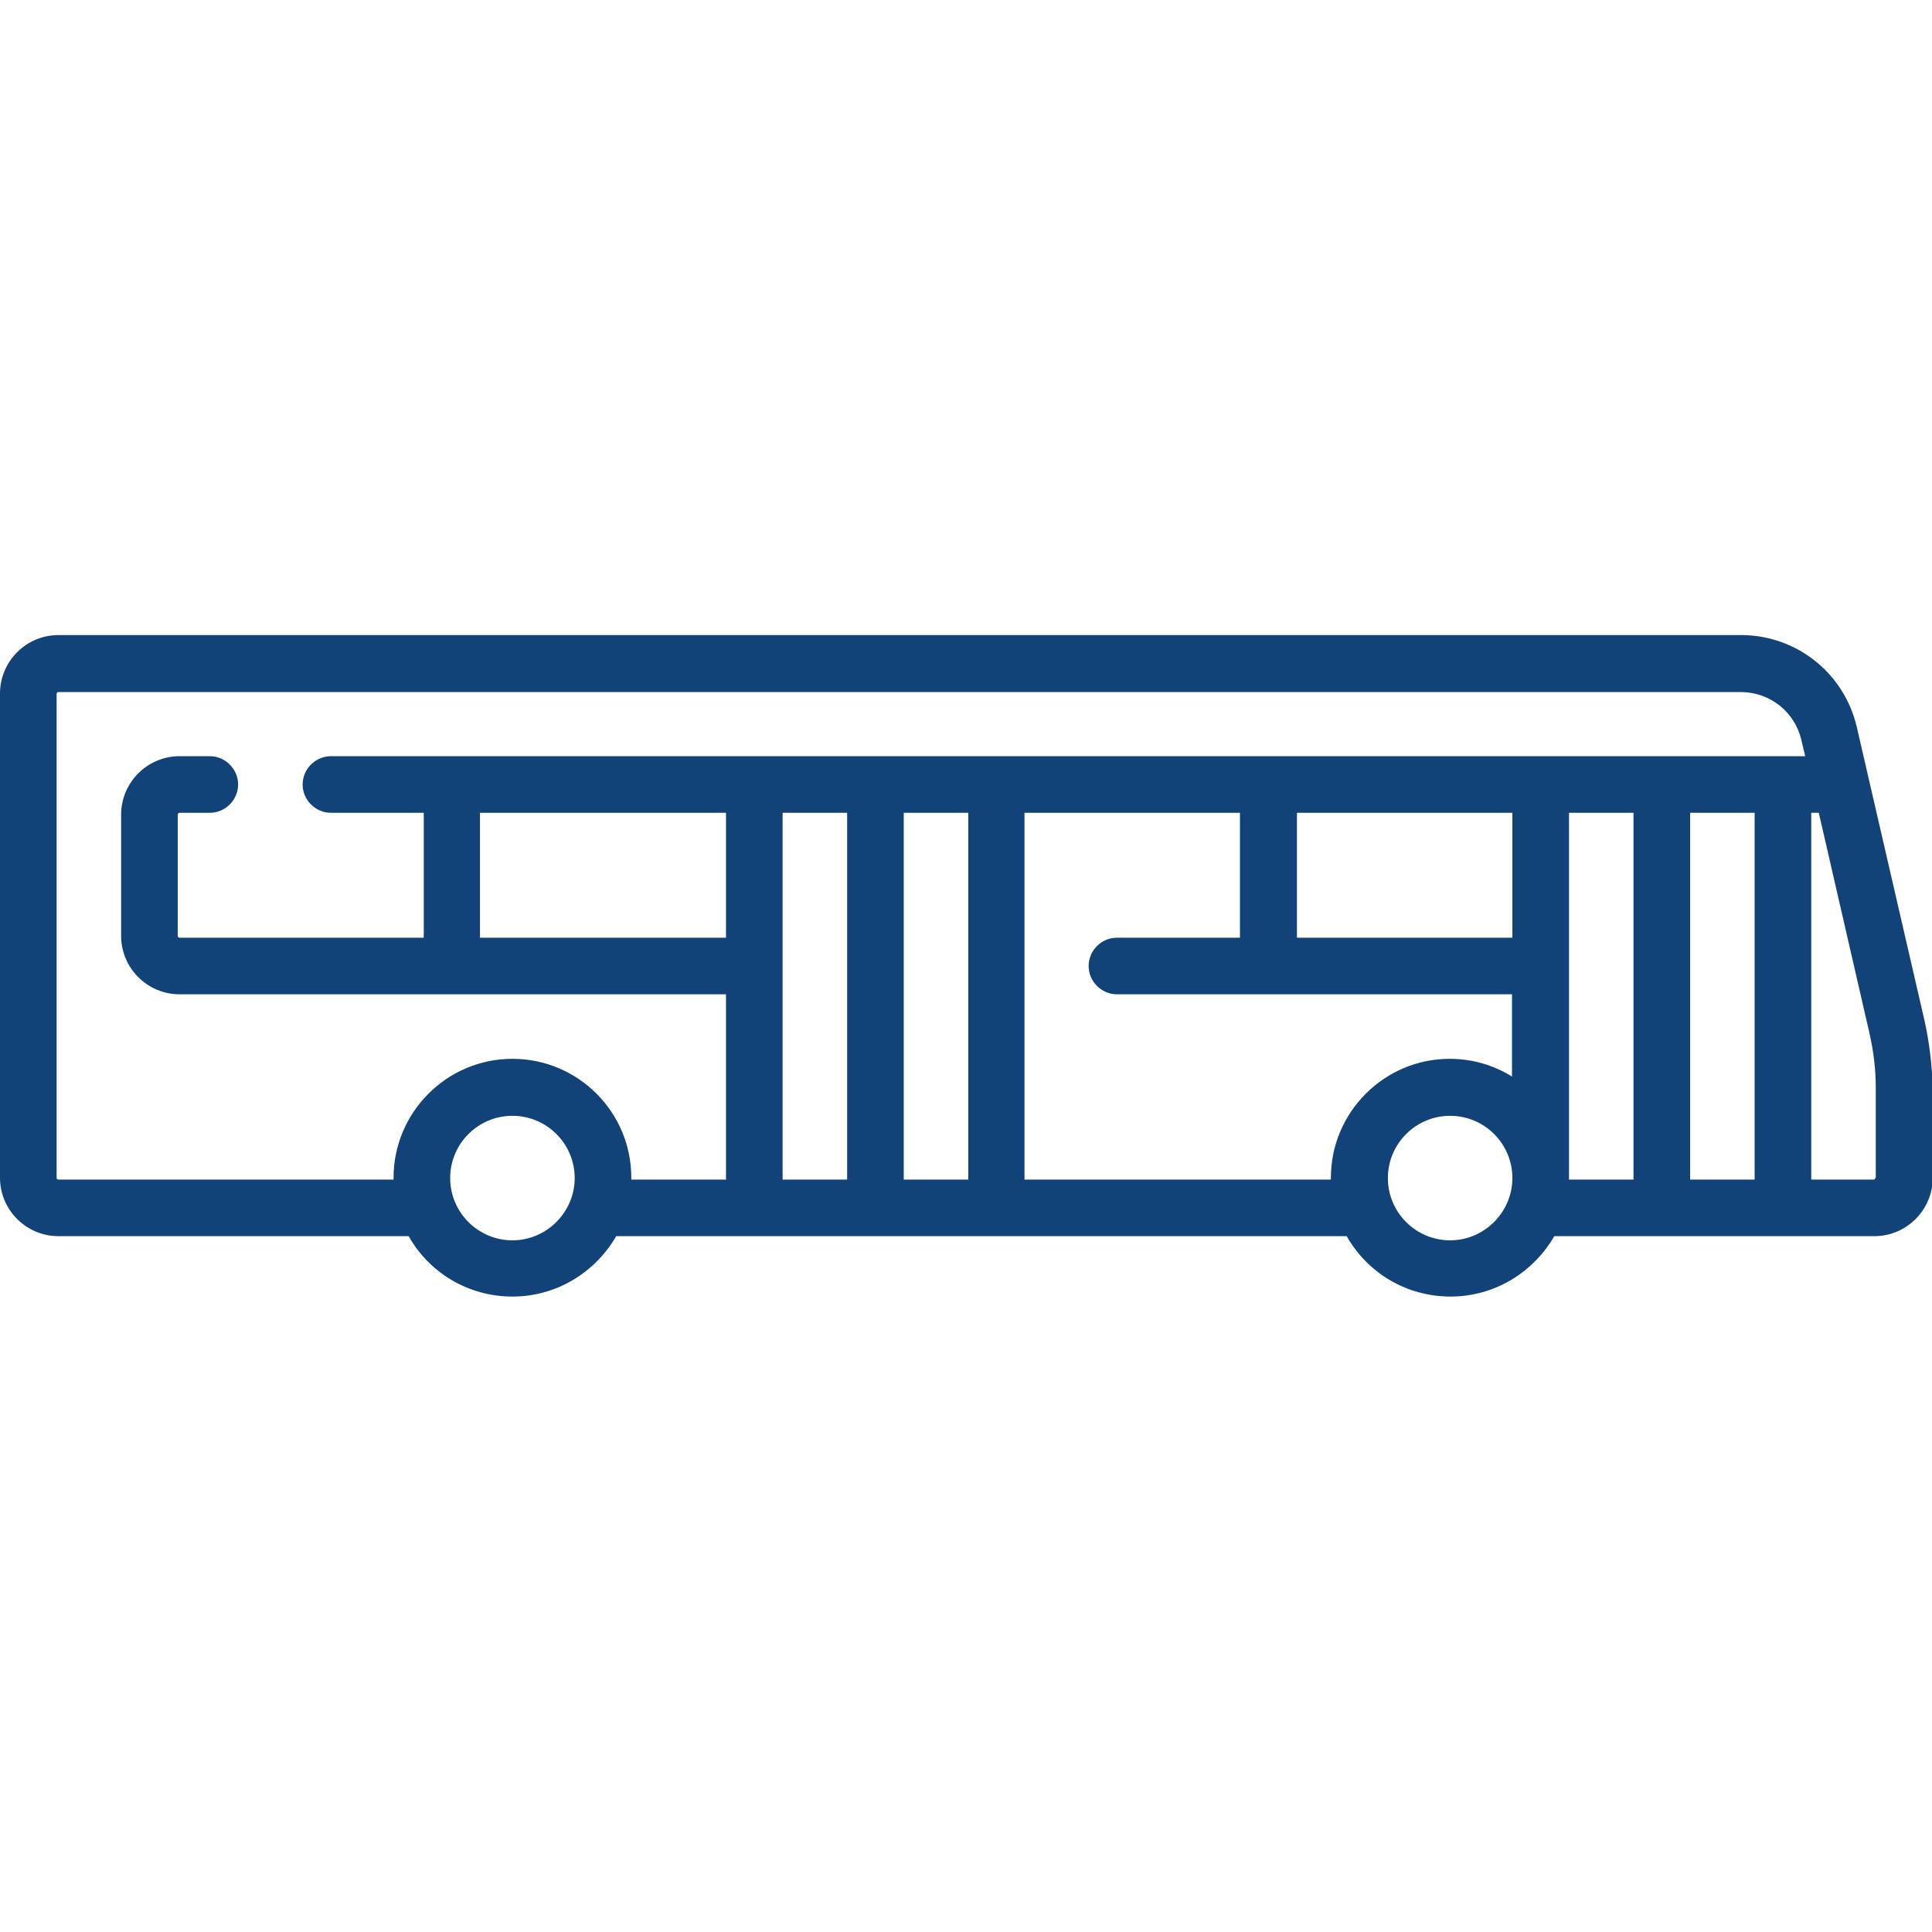 <?xml version="1.0" encoding="utf-8"?>
<!-- Generator: Adobe Illustrator 27.8.1, SVG Export Plug-In . SVG Version: 6.00 Build 0)  -->
<svg version="1.1" id="Capa_1" xmlns="http://www.w3.org/2000/svg" xmlns:xlink="http://www.w3.org/1999/xlink" x="0px" y="0px"
	 viewBox="0 0 512 512" style="enable-background:new 0 0 512 512;" xml:space="preserve">
<style type="text/css">
	.st0{fill:#114278;}
</style>
<g>
	<path class="st0" d="M510,270.4l-17.9-77.6c-3.3-14.4-16-24.5-30.7-24.5H15.5c-8.6,0-15.5,7-15.5,15.5v128.3
		c0,8.6,7,15.5,15.5,15.5h92.8c5.4,9.6,15.7,16,27.5,16s22-6.5,27.5-16h193.6c5.4,9.6,15.7,16,27.5,16s22-6.5,27.5-16h84.8
		c8.6,0,15.5-7,15.5-15.5v-23.9C512,282.2,511.3,276.2,510,270.4L510,270.4z M135.8,328.7c-9.1,0-16.5-7.4-16.5-16.5
		s7.4-16.5,16.5-16.5s16.5,7.4,16.5,16.5C152.3,321.2,144.9,328.7,135.8,328.7z M135.8,280.6c-17.4,0-31.5,14.2-31.5,31.5
		c0,0.2,0,0.3,0,0.5H15.5c-0.3,0-0.5-0.2-0.5-0.5V183.9c0-0.3,0.2-0.5,0.5-0.5h445.8c7.8,0,14.4,5.3,16.1,12.8l1,4.2H87.7
		c-4.1,0-7.5,3.4-7.5,7.5s3.4,7.5,7.5,7.5h24.6v33.1H47.6c-0.3,0-0.5-0.2-0.5-0.5v-32.1c0-0.3,0.2-0.5,0.5-0.5h8
		c4.1,0,7.5-3.4,7.5-7.5s-3.4-7.5-7.5-7.5h-8c-8.6,0-15.5,7-15.5,15.5V248c0,8.6,7,15.5,15.5,15.5h144.8v49.1h-25.1
		c0-0.2,0-0.3,0-0.5C167.3,294.7,153.2,280.6,135.8,280.6L135.8,280.6z M400.8,215.4v33.1h-57.1v-33.1H400.8z M415.8,215.4h17.1
		v97.2h-17.1V215.4z M447.9,215.4h17.1v97.2h-17.1V215.4z M192.4,215.4v33.1h-65.2v-33.1H192.4z M207.4,215.4h17.1v97.2h-17.1V215.4
		z M239.5,215.4h17.1v97.2h-17.1L239.5,215.4z M271.5,312.6v-97.2h57.1v33.1h-32.6c-4.1,0-7.5,3.4-7.5,7.5c0,4.1,3.4,7.5,7.5,7.5
		h104.7v21.8c-4.8-3-10.5-4.7-16.5-4.7c-17.4,0-31.5,14.2-31.5,31.5c0,0.2,0,0.3,0,0.5H271.5z M384.3,328.7
		c-9.1,0-16.5-7.4-16.5-16.5s7.4-16.5,16.5-16.5s16.5,7.4,16.5,16.5C400.8,321.2,393.4,328.7,384.3,328.7z M497,312.1
		c0,0.3-0.2,0.5-0.5,0.5h-16.5v-97.2h2l13.4,58.3c1.1,4.8,1.7,9.6,1.7,14.5V312.1z"/>
</g>
</svg>
